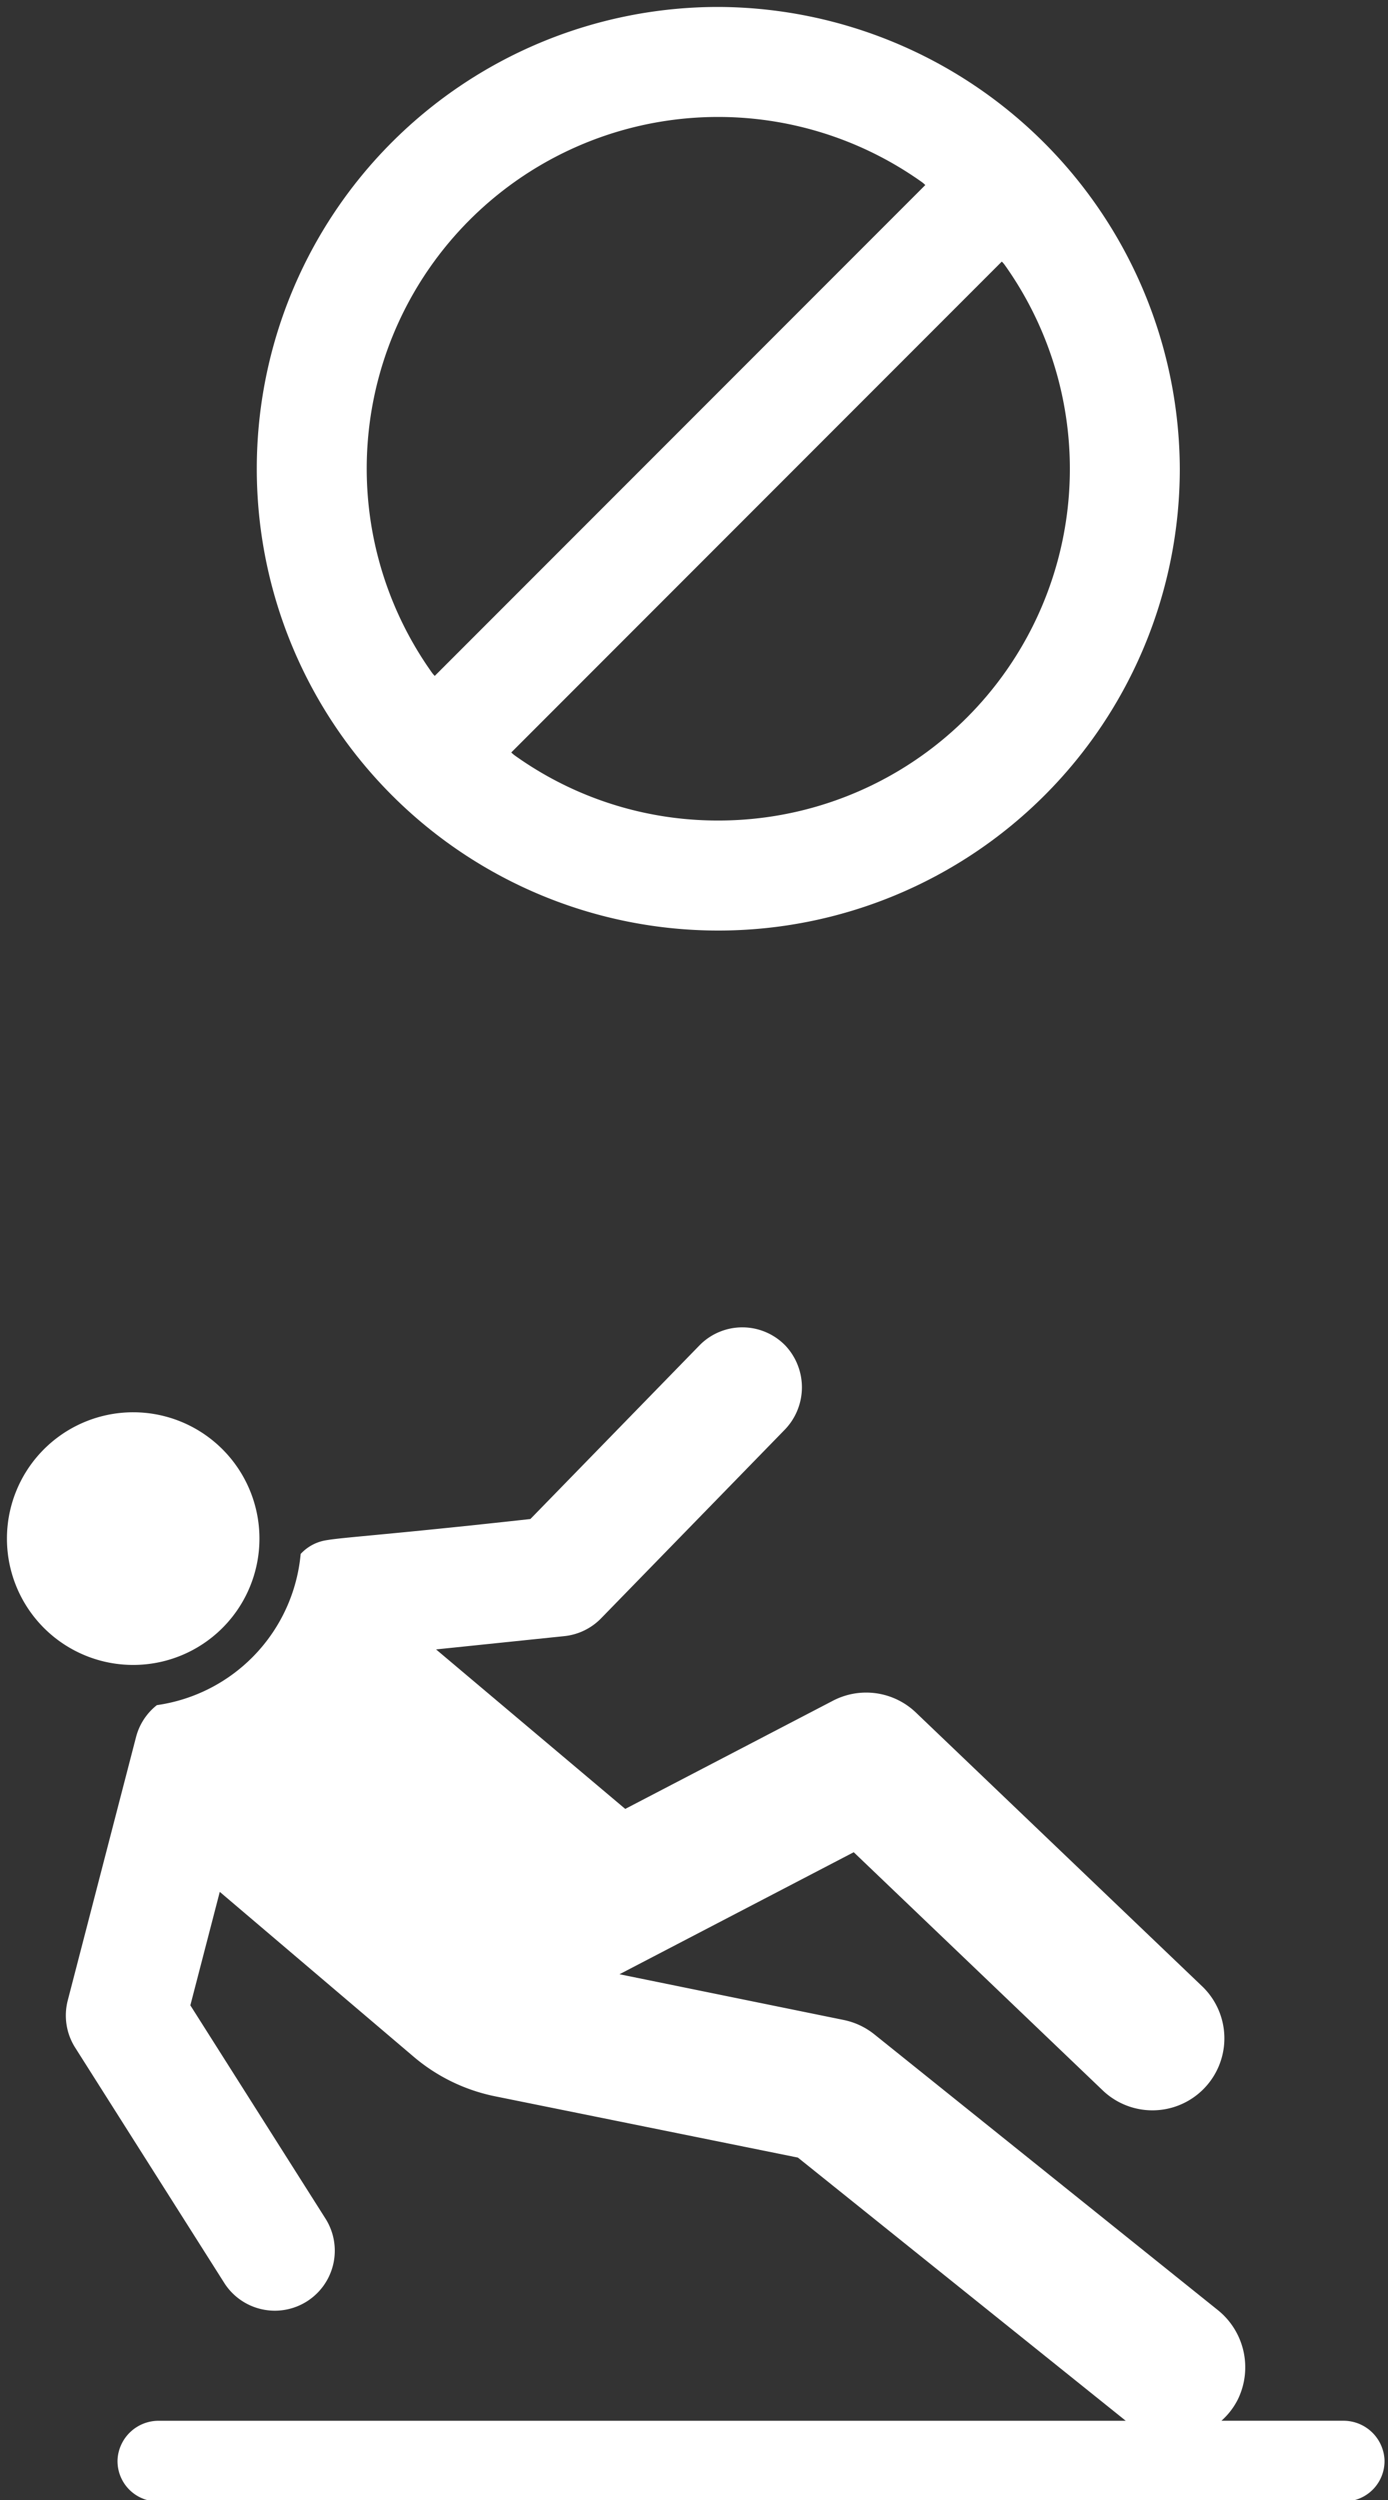<svg id="Layer_1" data-name="Layer 1" xmlns="http://www.w3.org/2000/svg" width="50" height="90" viewBox="0 0 50 90"><rect x="0" y="0" width="50" height="90" fill="#333333" stroke="none"/><defs><style>.cls-1{fill:#fff;}</style></defs><title>result_3</title><path class="cls-1" d="M1.401,52.366A4.548,4.548,0,1,0,4.8,50.842,4.548,4.548,0,0,0,1.401,52.366Z"/><path class="cls-1" d="M48.381,87.147H44a2.581,2.581,0,0,0,.59-.766,2.64,2.64,0,0,0-.738-3.232l-12.355-9.912a2.593,2.593,0,0,0-1.104-.518l-8.077-1.646,8.438-4.393,8.989,8.593a2.592,2.592,0,0,0,3.582-3.747L32.993,61.651a2.592,2.592,0,0,0-2.988-.425l-7.482,3.895-6.815-5.742,4.62-.478a2.16,2.16,0,0,0,1.325-.641l6.598-6.772a2.193,2.193,0,0,0,.052-3.035,2.16,2.16,0,0,0-3.109-.016l-6.088,6.248c-5.228.577-6.716.652-7.373.767a1.585,1.585,0,0,0-.898.486l-.004.005a6.055,6.055,0,0,1-5.18,5.442A2.149,2.149,0,0,0,4.9,62.536L2.441,72.014a2.16,2.16,0,0,0,.266,1.699L8.094,82.21a2.16,2.16,0,0,0,3.648-2.313L6.857,72.192l1.06-4.085,6.984,5.935a6.53,6.53,0,0,0,2.934,1.425l10.908,2.206,11.81,9.475H5.728A1.48,1.48,0,0,0,4.235,88.53a1.453,1.453,0,0,0,1.452,1.524h42.735A1.453,1.453,0,0,0,49.873,88.53a1.48,1.48,0,0,0-1.493-1.383Z"/><path class="cls-1" d="M25.875.25A16.625,16.625,0,1,0,42.5,16.875,16.69,16.69,0,0,0,25.875.25ZM15.556,24.21A12.659,12.659,0,0,1,33.21,6.556a.978.978,0,0,1,.122.106l-17.671,17.671A.978.978,0,0,1,15.556,24.21ZM25.875,29.539A12.569,12.569,0,0,1,18.54,27.194a.978.978,0,0,1-.122-.106L36.088,9.417a.966.966,0,0,1,.106.122A12.659,12.659,0,0,1,25.875,29.539Z"/></svg>